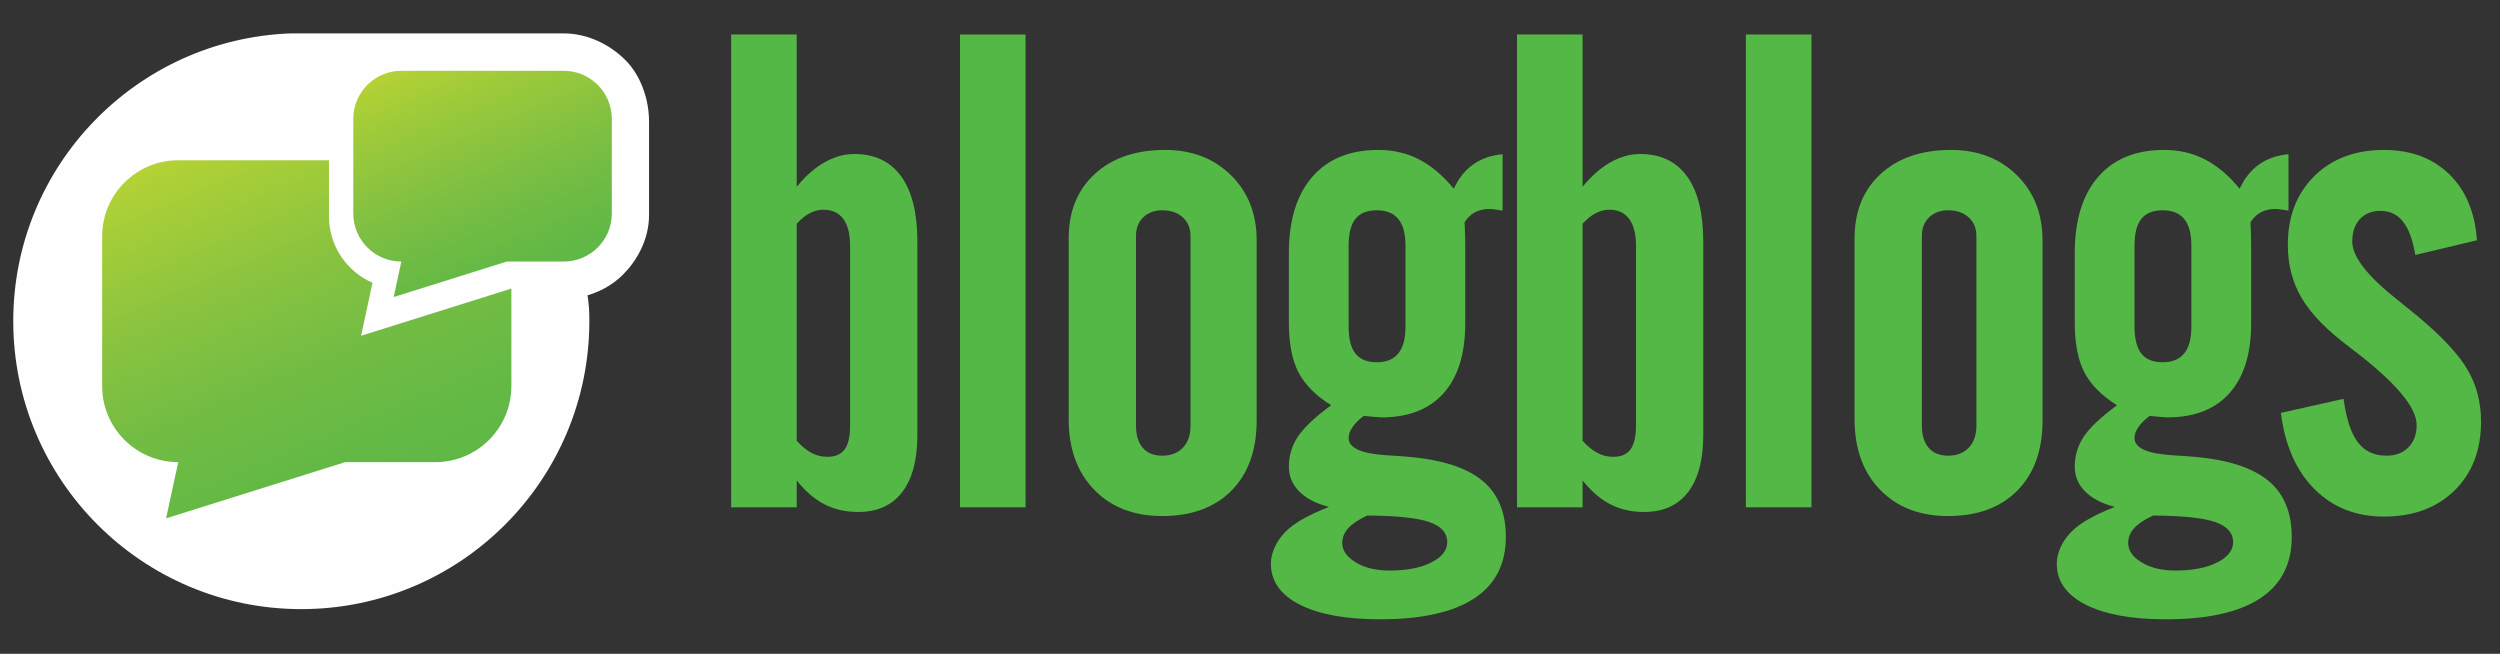<?xml version="1.0" encoding="UTF-8" standalone="no"?>
<!DOCTYPE svg PUBLIC "-//W3C//DTD SVG 1.1//EN" "http://www.w3.org/Graphics/SVG/1.1/DTD/svg11.dtd">
<svg width="100%" height="100%" viewBox="0 0 1824 477" version="1.1" xmlns="http://www.w3.org/2000/svg" xmlns:xlink="http://www.w3.org/1999/xlink" xml:space="preserve" xmlns:serif="http://www.serif.com/" style="fill-rule:evenodd;clip-rule:evenodd;">
    <rect x="0" y="0" width="1824" height="477" fill="#333333" stroke="none"/>
    <g id="Path" transform="matrix(1,0,0,1,-13.947,0.75)">
        <path d="M595.237,320.884C599.025,325.026 602.708,328.001 606.266,329.822C609.825,331.647 613.595,332.559 617.55,332.559C623.245,332.559 627.437,330.788 630.137,327.201C632.82,323.634 634.175,317.805 634.175,309.684L634.175,178.451C634.175,169.872 632.495,163.368 629.183,158.922C625.866,154.48 621.025,152.251 614.708,152.251C611.379,152.251 608.091,153.08 604.845,154.755C601.595,156.405 598.395,159.001 595.237,162.493L595.237,320.884ZM547.4,369.384L547.4,24.409L595.237,24.409L595.237,135.522C601.595,127.701 608.35,121.763 615.504,117.701C622.662,113.655 629.908,111.609 637.22,111.609C652.166,111.609 663.583,117.063 671.462,127.959C679.337,138.859 683.27,154.755 683.27,175.584L683.27,316.601C683.27,334.763 679.566,348.68 672.179,358.309C664.787,367.955 654.079,372.784 640.083,372.784C630.862,372.784 622.62,370.905 615.383,367.142C608.158,363.388 601.433,357.613 595.237,349.78L595.237,369.384L547.4,369.384Z" style="fill:rgb(84,184,71);fill-rule:nonzero;"/>
    </g>
    <g id="path1" transform="matrix(1,0,0,1,-13.947,0.75)">
        <rect x="714.35" y="24.408" width="47.829" height="344.975" style="fill:rgb(84,184,71);fill-rule:nonzero;"/>
    </g>
    <g id="path2" transform="matrix(1,0,0,1,-13.947,0.75)">
        <path d="M842.763,309.776C842.763,316.788 844.417,322.184 847.726,325.997C851.042,329.809 855.788,331.722 861.947,331.722C868.251,331.722 873.268,329.772 876.976,325.876C880.697,321.997 882.547,316.626 882.547,309.776L882.547,171.267C882.547,165.697 880.651,161.209 876.859,157.797C873.068,154.376 868.097,152.676 861.947,152.676C856.259,152.676 851.647,154.376 848.08,157.797C844.534,161.209 842.763,165.697 842.763,171.267L842.763,309.776ZM793.663,173.18C793.663,153.476 800.009,137.826 812.742,126.142C825.455,114.48 842.555,108.647 864.018,108.647C883.572,108.647 899.584,114.792 912.084,127.105C924.568,139.397 930.805,155.226 930.805,174.597L930.805,305.963C930.805,327.717 924.676,344.784 912.447,357.155C900.193,369.551 883.334,375.747 861.88,375.747C841.193,375.747 824.663,369.347 812.263,356.563C799.859,343.78 793.663,326.597 793.663,305.018L793.663,173.18Z" style="fill:rgb(84,184,71);fill-rule:nonzero;"/>
    </g>
    <g id="path3" transform="matrix(1,0,0,1,-13.947,0.75)">
        <path d="M1168.61,320.884C1172.4,325.026 1176.1,328.001 1179.65,329.822C1183.21,331.647 1186.96,332.559 1190.93,332.559C1196.63,332.559 1200.81,330.788 1203.51,327.201C1206.2,323.634 1207.56,317.805 1207.56,309.684L1207.56,178.451C1207.56,169.872 1205.88,163.368 1202.57,158.922C1199.24,154.48 1194.41,152.251 1188.08,152.251C1184.75,152.251 1181.47,153.08 1178.24,154.755C1174.99,156.405 1171.78,159.001 1168.61,162.493L1168.61,320.884ZM1120.78,369.384L1120.78,24.409L1168.61,24.409L1168.61,135.522C1174.97,127.701 1181.74,121.763 1188.88,117.701C1196.04,113.655 1203.29,111.609 1210.6,111.609C1225.54,111.609 1236.95,117.063 1244.84,127.959C1252.71,138.859 1256.65,154.755 1256.65,175.584L1256.65,316.601C1256.65,334.763 1252.95,348.68 1245.56,358.309C1238.17,367.955 1227.46,372.784 1213.47,372.784C1204.24,372.784 1195.99,370.905 1188.79,367.142C1181.54,363.388 1174.81,357.613 1168.61,349.78L1168.61,369.384L1120.78,369.384Z" style="fill:rgb(84,184,71);fill-rule:nonzero;"/>
    </g>
    <g id="path4" transform="matrix(1,0,0,1,-13.947,0.75)">
        <rect x="1287.74" y="24.408" width="47.829" height="344.975" style="fill:rgb(84,184,71);fill-rule:nonzero;"/>
    </g>
    <g id="path5" transform="matrix(1,0,0,1,-13.947,0.75)">
        <path d="M1416.14,309.776C1416.14,316.788 1417.8,322.184 1421.12,325.997C1424.43,329.809 1429.16,331.722 1435.32,331.722C1441.63,331.722 1446.65,329.772 1450.37,325.876C1454.07,321.997 1455.93,316.626 1455.93,309.776L1455.93,171.267C1455.93,165.697 1454.03,161.209 1450.23,157.797C1446.46,154.376 1441.48,152.676 1435.32,152.676C1429.65,152.676 1425.03,154.376 1421.46,157.797C1417.91,161.209 1416.14,165.697 1416.14,171.267L1416.14,309.776ZM1367.04,173.18C1367.04,153.476 1373.4,137.826 1386.12,126.142C1398.84,114.48 1415.93,108.647 1437.4,108.647C1456.96,108.647 1472.97,114.792 1485.47,127.105C1497.95,139.397 1504.18,155.226 1504.18,174.597L1504.18,305.963C1504.18,327.717 1498.05,344.784 1485.83,357.155C1473.57,369.551 1456.71,375.747 1435.26,375.747C1414.58,375.747 1398.06,369.347 1385.64,356.563C1373.23,343.78 1367.04,326.597 1367.04,305.018L1367.04,173.18Z" style="fill:rgb(84,184,71);fill-rule:nonzero;"/>
    </g>
    <g id="path6" transform="matrix(1,0,0,1,-13.947,0.75)">
        <path d="M1678.08,300.486L1723.8,290.24C1725.86,305.02 1729.35,315.62 1734.32,322.065C1739.25,328.499 1746.18,331.72 1755.13,331.72C1761.81,331.72 1767.14,329.69 1771.14,325.64C1775.12,321.582 1777.13,316.14 1777.13,309.303C1777.13,296.095 1761,277.328 1728.75,253.011C1728.43,252.682 1728.03,252.378 1727.56,252.061C1711.47,239.995 1700.07,228.24 1693.3,216.803C1686.54,205.365 1683.14,192.428 1683.14,177.982C1683.14,157.17 1689.62,140.411 1702.51,127.699C1715.43,115.003 1732.35,108.649 1753.22,108.649C1772.82,108.649 1788.71,114.52 1800.81,126.261C1812.93,137.99 1819.69,154.065 1821.13,174.545L1776.15,185.265C1774.39,174.465 1771.45,166.403 1767.29,161.078C1763.14,155.745 1757.62,153.09 1750.75,153.09C1744.36,153.09 1739.32,155.12 1735.63,159.178C1731.97,163.228 1730.15,168.67 1730.15,175.503C1730.15,186.636 1741.39,201.024 1763.93,218.653C1770.01,223.603 1774.72,227.415 1778.07,230.103C1795.72,244.895 1807.81,257.865 1814.31,269.07C1820.85,280.257 1824.11,292.853 1824.11,306.815C1824.11,327.79 1817.6,344.586 1804.64,357.224C1791.69,369.845 1774.55,376.145 1753.22,376.145C1732.89,376.145 1716.01,369.499 1702.66,356.174C1689.28,342.836 1681.1,324.282 1678.08,300.486" style="fill:rgb(84,184,71);fill-rule:nonzero;"/>
    </g>
    <g id="path7" transform="matrix(1,0,0,1,-13.947,0.75)">
        <path d="M225.804,27.792C115.775,32.042 27.788,122.463 27.788,233.517C27.788,347.287 120.008,439.496 233.783,439.496C347.55,439.496 439.775,347.287 439.775,233.517C439.775,227.246 439.738,222.787 437.971,211.633C448.875,209.121 458.35,203.871 465.65,196.558C475.333,186.892 483.333,172.292 483.333,156.171L483.325,88.133C483.325,72.008 477.279,56.021 467.325,46.067C456.546,35.292 441.371,27.792 425.258,27.792L225.804,27.792Z" style="fill:url(#_Linear1);fill-rule:nonzero;"/>
    </g>
    <g id="path8" transform="matrix(1,0,0,1,-13.947,0.75)">
        <path d="M467.326,46.068C456.551,35.293 441.372,27.788 425.259,27.788L225.805,27.788C115.772,32.038 27.788,122.463 27.788,233.513C27.788,347.284 120.009,439.497 233.784,439.497C347.547,439.497 439.772,347.284 439.772,233.513C439.772,227.247 439.734,222.788 437.972,211.634C448.876,209.122 458.351,203.872 465.647,196.563C475.334,186.892 483.334,172.288 483.334,156.168L483.326,88.134C483.326,72.009 477.28,56.022 467.326,46.068Z" style="fill:none;fill-rule:nonzero;stroke:rgb(254,254,254);stroke-width:8.33px;"/>
    </g>
    <g id="path9" transform="matrix(1,0,0,1,-13.947,0.75)">
        <path d="M143.992,116.183C113.325,116.183 88.475,141.025 88.475,171.683L88.475,280.929C88.475,311.587 113.325,336.425 143.992,336.425L135.133,377.417L265.746,336.425L331.533,336.425C362.192,336.425 387.038,311.587 387.038,280.929L387.038,209.796C382.179,211.333 277.387,244.217 277.387,244.217C277.387,244.217 284.871,209.542 285.725,205.575C267.063,197.433 253.967,178.817 253.967,157.183L253.967,116.183L143.992,116.183Z" style="fill:url(#_Linear2);fill-rule:nonzero;"/>
    </g>
    <g id="path10" transform="matrix(1,0,0,1,-13.947,0.75)">
        <path d="M306.767,50.908C287.4,50.908 271.704,66.613 271.704,85.967L271.704,154.992C271.704,174.375 287.4,190.071 306.767,190.071L301.183,215.962L383.696,190.071L425.258,190.071C444.629,190.071 460.325,174.375 460.325,154.992L460.325,85.967C460.325,66.613 444.629,50.908 425.258,50.908L306.767,50.908Z" style="fill:url(#_Linear3);fill-rule:nonzero;"/>
    </g>
    <g id="path11" transform="matrix(1,0,0,1,-13.947,0.75)">
        <path d="M1039.39,237.563L1039.39,178.443C1039.39,169.676 1037.64,163.205 1034.14,158.992C1030.64,154.767 1025.39,152.676 1018.42,152.676C1011.42,152.676 1006.26,154.734 1002.91,158.876C999.573,163.001 997.907,169.522 997.907,178.443L997.907,237.563C997.907,246.476 999.573,253.042 1002.91,257.259C1006.26,261.463 1011.42,263.572 1018.42,263.572C1025.39,263.572 1030.64,261.426 1034.14,257.126C1037.64,252.855 1039.39,246.33 1039.39,237.563M1011.51,375.372C1005.25,378.255 1000.65,381.305 997.686,384.568C994.723,387.83 993.253,391.447 993.253,395.451C993.253,400.859 996.515,405.568 1003.07,409.555C1009.61,413.534 1017.84,415.526 1027.73,415.526C1040.17,415.526 1050.31,413.584 1058.14,409.668C1065.94,405.755 1069.86,400.78 1069.86,394.742C1069.86,388.042 1065.52,383.167 1056.84,380.151C1048.13,377.113 1033.02,375.526 1011.51,375.372M985.169,294.922C973.932,287.922 965.982,279.905 961.328,270.913C956.648,261.93 954.311,249.842 954.311,234.722L954.311,183.918C954.311,159.934 960.007,141.397 971.378,128.293C982.753,115.201 998.802,108.651 1019.49,108.651C1030.46,108.651 1040.4,110.943 1049.32,115.568C1058.24,120.155 1066.67,127.292 1074.63,136.967C1078.11,129.351 1082.82,123.443 1088.77,119.238C1094.7,115.038 1101.85,112.538 1110.25,111.751L1110.25,152.905C1108.19,152.584 1106.32,152.309 1104.67,152.072C1103.01,151.83 1101.63,151.722 1100.52,151.722C1096.57,151.722 1093.06,152.563 1089.98,154.213C1086.89,155.888 1084.41,158.309 1082.5,161.497C1082.67,164.363 1082.79,167.217 1082.86,170.076C1082.95,172.947 1082.99,175.73 1082.99,178.443L1082.99,235.197C1082.99,257.338 1077.72,274.305 1067.21,286.088C1056.69,297.884 1041.55,303.776 1021.78,303.776C1019.07,303.622 1015.25,303.301 1010.32,302.813C1009.84,302.813 1009.43,302.742 1009.11,302.592C1005.46,305.297 1002.67,308.022 1000.77,310.822C998.865,313.588 997.907,316.251 997.907,318.788C997.907,326.105 1007.22,330.305 1025.84,331.426C1036.99,332.055 1045.91,332.851 1052.59,333.797C1073.23,336.805 1088.41,342.992 1098.09,352.267C1107.78,361.572 1112.61,374.467 1112.61,391.005C1112.61,410.863 1104.87,425.855 1089.37,435.955C1073.86,446.03 1051.02,451.092 1020.82,451.092C995.703,451.092 976.152,447.501 962.165,440.347C948.173,433.197 941.186,423.259 941.186,410.555C941.186,406.576 942.136,402.505 944.032,398.388C945.944,394.251 948.548,390.526 951.886,387.18C955.061,384.005 959.144,380.98 964.128,378.13C969.123,375.268 975.586,372.238 983.519,369.059C974.177,366.68 966.982,362.938 961.911,357.867C956.84,352.78 954.311,346.734 954.311,339.734C954.311,331.638 956.532,324.297 960.961,317.688C965.386,311.088 973.444,303.497 985.169,294.922" style="fill:rgb(84,184,71);fill-rule:nonzero;"/>
    </g>
    <g id="path12" transform="matrix(1,0,0,1,-13.947,0.75)">
        <path d="M1612.78,237.563L1612.78,178.443C1612.78,169.676 1611.02,163.205 1607.52,158.992C1604.03,154.767 1598.78,152.676 1591.8,152.676C1584.8,152.676 1579.64,154.734 1576.3,158.876C1572.96,163.001 1571.29,169.522 1571.29,178.443L1571.29,237.563C1571.29,246.476 1572.96,253.042 1576.3,257.259C1579.64,261.463 1584.8,263.572 1591.8,263.572C1598.78,263.572 1604.03,261.426 1607.52,257.126C1611.02,252.855 1612.78,246.33 1612.78,237.563M1584.89,375.372C1578.63,378.255 1574.03,381.305 1571.07,384.568C1568.11,387.83 1566.64,391.447 1566.64,395.451C1566.64,400.859 1569.9,405.568 1576.46,409.555C1583,413.534 1591.22,415.526 1601.12,415.526C1613.55,415.526 1623.69,413.584 1631.52,409.668C1639.33,405.755 1643.24,400.78 1643.24,394.742C1643.24,388.042 1638.91,383.167 1630.22,380.151C1621.51,377.113 1606.41,375.526 1584.89,375.372M1558.55,294.922C1547.32,287.922 1539.37,279.905 1534.71,270.913C1530.03,261.93 1527.69,249.842 1527.69,234.722L1527.69,183.918C1527.69,159.934 1533.39,141.397 1544.76,128.293C1556.14,115.201 1572.19,108.651 1592.88,108.651C1603.85,108.651 1613.79,110.943 1622.7,115.568C1631.62,120.155 1640.06,127.292 1648.02,136.967C1651.49,129.351 1656.2,123.443 1662.15,119.238C1668.08,115.038 1675.24,112.538 1683.64,111.751L1683.64,152.905C1681.58,152.584 1679.71,152.309 1678.05,152.072C1676.39,151.83 1675.01,151.722 1673.9,151.722C1669.96,151.722 1666.44,152.563 1663.37,154.213C1660.28,155.888 1657.79,158.309 1655.89,161.497C1656.06,164.363 1656.18,167.217 1656.25,170.076C1656.33,172.947 1656.38,175.73 1656.38,178.443L1656.38,235.197C1656.38,257.338 1651.11,274.305 1640.6,286.088C1630.07,297.884 1614.94,303.776 1595.17,303.776C1592.45,303.622 1588.63,303.301 1583.7,302.813C1583.22,302.813 1582.82,302.742 1582.5,302.592C1578.84,305.297 1576.06,308.022 1574.15,310.822C1572.25,313.588 1571.29,316.251 1571.29,318.788C1571.29,326.105 1580.6,330.305 1599.23,331.426C1610.37,332.055 1619.29,332.851 1625.97,333.797C1646.62,336.805 1661.8,342.992 1671.47,352.267C1681.16,361.572 1686,374.467 1686,391.005C1686,410.863 1678.25,425.855 1662.75,435.955C1647.24,446.03 1624.41,451.092 1594.21,451.092C1569.09,451.092 1549.54,447.501 1535.55,440.347C1521.56,433.197 1514.57,423.259 1514.57,410.555C1514.57,406.576 1515.52,402.505 1517.42,398.388C1519.33,394.251 1521.93,390.526 1525.27,387.18C1528.44,384.005 1532.53,380.98 1537.51,378.13C1542.51,375.268 1548.97,372.238 1556.9,369.059C1547.56,366.68 1540.37,362.938 1535.3,357.867C1530.23,352.78 1527.69,346.734 1527.69,339.734C1527.69,331.638 1529.92,324.297 1534.35,317.688C1538.77,311.088 1546.83,303.497 1558.55,294.922" style="fill:rgb(84,184,71);fill-rule:nonzero;"/>
    </g>
    <defs>
        <linearGradient id="_Linear1" x1="0" y1="0" x2="1" y2="0" gradientUnits="userSpaceOnUse" gradientTransform="matrix(-182.547,-379.137,379.137,-182.547,367.202,408.757)"><stop offset="0" style="stop-color:rgb(254,254,254);stop-opacity:1"/><stop offset="1" style="stop-color:rgb(254,254,254);stop-opacity:1"/></linearGradient>
        <linearGradient id="_Linear2" x1="0" y1="0" x2="1" y2="0" gradientUnits="userSpaceOnUse" gradientTransform="matrix(111.308,262.226,-262.226,111.308,173.208,98.969)"><stop offset="0" style="stop-color:rgb(180,210,52);stop-opacity:1"/><stop offset="0.07" style="stop-color:rgb(171,207,55);stop-opacity:1"/><stop offset="0.36" style="stop-color:rgb(140,196,63);stop-opacity:1"/><stop offset="0.43" style="stop-color:rgb(133,194,64);stop-opacity:1"/><stop offset="0.5" style="stop-color:rgb(126,192,66);stop-opacity:1"/><stop offset="0.64" style="stop-color:rgb(114,188,67);stop-opacity:1"/><stop offset="0.86" style="stop-color:rgb(100,185,69);stop-opacity:1"/><stop offset="1" style="stop-color:rgb(95,184,70);stop-opacity:1"/></linearGradient>
        <linearGradient id="_Linear3" x1="0" y1="0" x2="1" y2="0" gradientUnits="userSpaceOnUse" gradientTransform="matrix(70.327,165.68,-165.68,70.327,330.851,37.649)"><stop offset="0" style="stop-color:rgb(180,210,52);stop-opacity:1"/><stop offset="0.21" style="stop-color:rgb(158,202,58);stop-opacity:1"/><stop offset="0.36" style="stop-color:rgb(144,198,62);stop-opacity:1"/><stop offset="0.43" style="stop-color:rgb(138,195,63);stop-opacity:1"/><stop offset="0.5" style="stop-color:rgb(131,193,65);stop-opacity:1"/><stop offset="0.57" style="stop-color:rgb(125,191,66);stop-opacity:1"/><stop offset="0.64" style="stop-color:rgb(119,190,67);stop-opacity:1"/><stop offset="0.71" style="stop-color:rgb(113,188,68);stop-opacity:1"/><stop offset="0.79" style="stop-color:rgb(108,187,68);stop-opacity:1"/><stop offset="0.86" style="stop-color:rgb(103,185,69);stop-opacity:1"/><stop offset="0.93" style="stop-color:rgb(98,184,70);stop-opacity:1"/><stop offset="1" style="stop-color:rgb(95,184,70);stop-opacity:1"/></linearGradient>
    </defs>
</svg>

